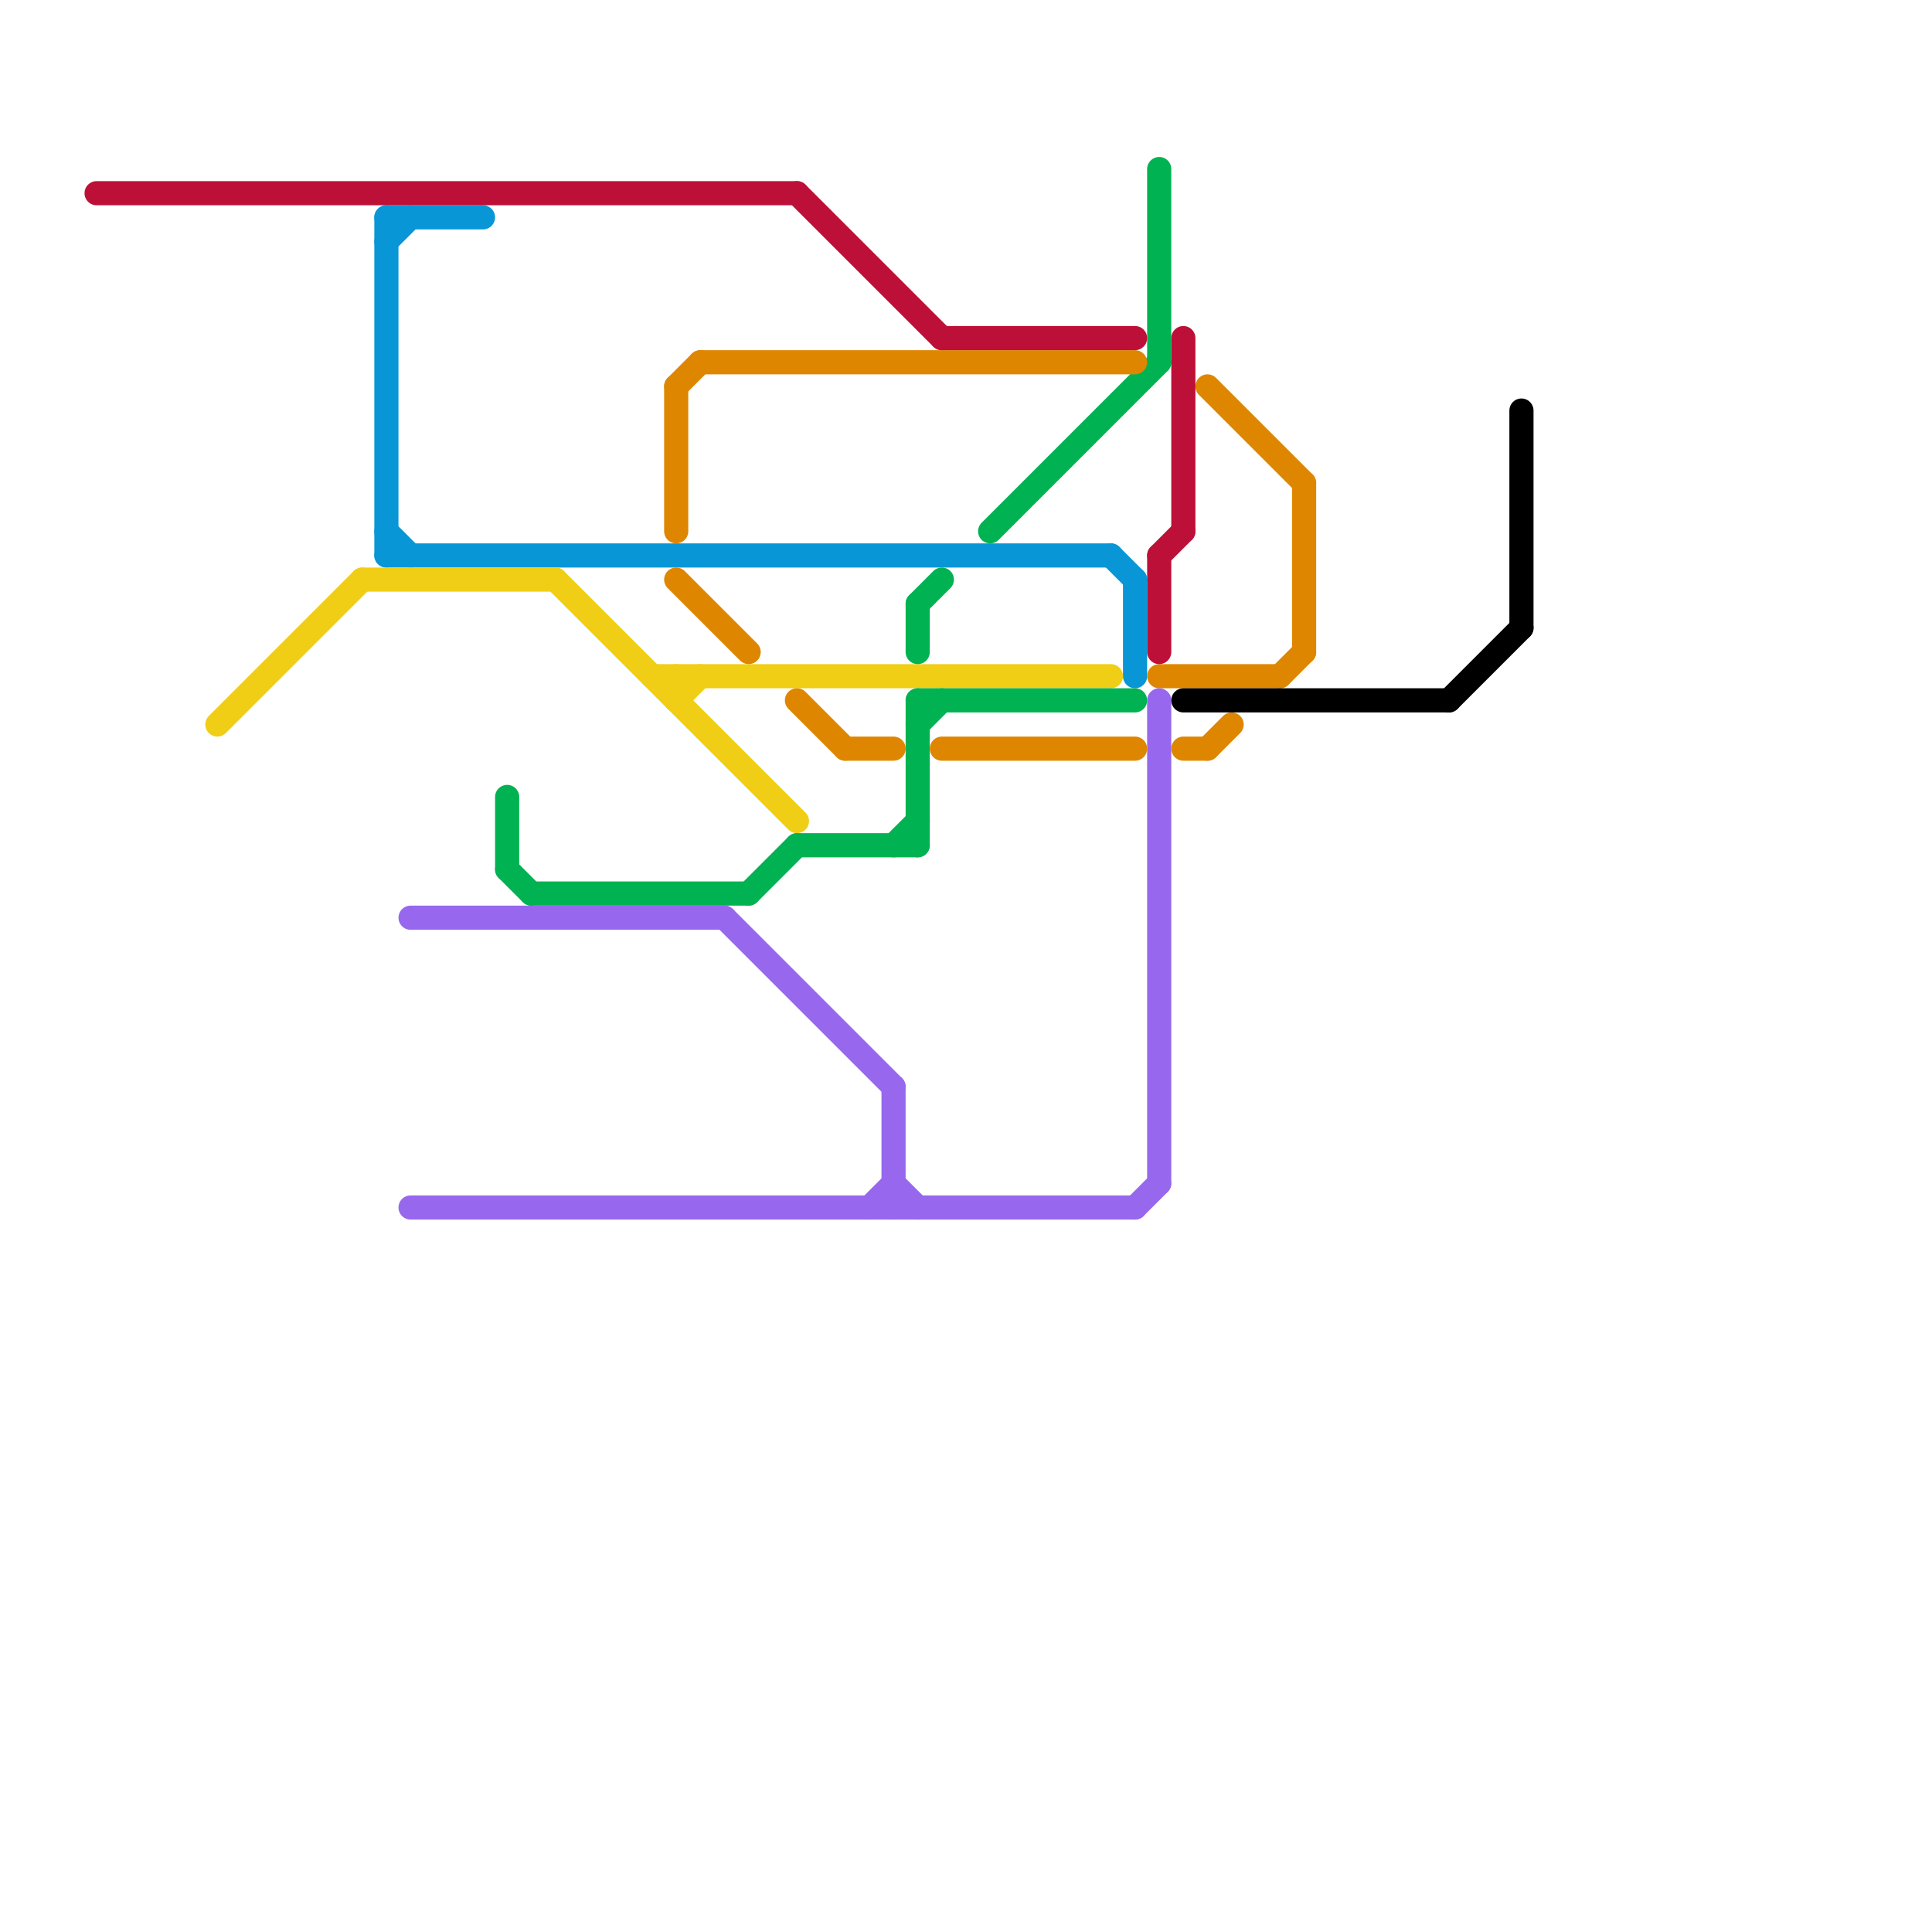 
<svg version="1.1" xmlns="http://www.w3.org/2000/svg" viewBox="0 0 80 80">
<style>text { font: 1px Helvetica; font-weight: 600; white-space: pre; dominant-baseline: central; } line { stroke-width: 1; fill: none; stroke-linecap: round; stroke-linejoin: round; } .c0 { stroke: #0896d7 } .c1 { stroke: #f0ce15 } .c2 { stroke: #00b251 } .c3 { stroke: #df8600 } .c4 { stroke: #bd1038 } .c5 { stroke: #9768ee } .c6 { stroke: #000000 } .w1 { stroke-width: 1; }</style><defs><g id="wm-xf"><circle r="1.2" fill="#000"/><circle r="0.9" fill="#fff"/><circle r="0.6" fill="#000"/><circle r="0.3" fill="#fff"/></g><g id="wm"><circle r="0.6" fill="#000"/><circle r="0.3" fill="#fff"/></g></defs><line class="c0 " x1="16" y1="23" x2="46" y2="23"/><line class="c0 " x1="16" y1="10" x2="17" y2="9"/><line class="c0 " x1="46" y1="23" x2="47" y2="24"/><line class="c0 " x1="16" y1="22" x2="17" y2="23"/><line class="c0 " x1="16" y1="9" x2="16" y2="23"/><line class="c0 " x1="16" y1="9" x2="20" y2="9"/><line class="c0 " x1="47" y1="24" x2="47" y2="28"/><line class="c1 " x1="9" y1="30" x2="15" y2="24"/><line class="c1 " x1="28" y1="28" x2="28" y2="29"/><line class="c1 " x1="23" y1="24" x2="33" y2="34"/><line class="c1 " x1="15" y1="24" x2="23" y2="24"/><line class="c1 " x1="28" y1="29" x2="29" y2="28"/><line class="c1 " x1="27" y1="28" x2="46" y2="28"/><line class="c2 " x1="38" y1="25" x2="38" y2="27"/><line class="c2 " x1="38" y1="30" x2="39" y2="29"/><line class="c2 " x1="22" y1="37" x2="31" y2="37"/><line class="c2 " x1="37" y1="35" x2="38" y2="34"/><line class="c2 " x1="21" y1="36" x2="22" y2="37"/><line class="c2 " x1="21" y1="33" x2="21" y2="36"/><line class="c2 " x1="48" y1="7" x2="48" y2="15"/><line class="c2 " x1="38" y1="25" x2="39" y2="24"/><line class="c2 " x1="38" y1="29" x2="38" y2="35"/><line class="c2 " x1="38" y1="29" x2="47" y2="29"/><line class="c2 " x1="33" y1="35" x2="38" y2="35"/><line class="c2 " x1="41" y1="22" x2="48" y2="15"/><line class="c2 " x1="31" y1="37" x2="33" y2="35"/><line class="c3 " x1="28" y1="24" x2="31" y2="27"/><line class="c3 " x1="39" y1="31" x2="47" y2="31"/><line class="c3 " x1="28" y1="16" x2="28" y2="22"/><line class="c3 " x1="50" y1="31" x2="51" y2="30"/><line class="c3 " x1="33" y1="29" x2="35" y2="31"/><line class="c3 " x1="29" y1="15" x2="47" y2="15"/><line class="c3 " x1="28" y1="16" x2="29" y2="15"/><line class="c3 " x1="53" y1="28" x2="54" y2="27"/><line class="c3 " x1="54" y1="20" x2="54" y2="27"/><line class="c3 " x1="35" y1="31" x2="37" y2="31"/><line class="c3 " x1="48" y1="28" x2="53" y2="28"/><line class="c3 " x1="50" y1="16" x2="54" y2="20"/><line class="c3 " x1="49" y1="31" x2="50" y2="31"/><line class="c4 " x1="39" y1="14" x2="47" y2="14"/><line class="c4 " x1="4" y1="8" x2="33" y2="8"/><line class="c4 " x1="48" y1="23" x2="48" y2="27"/><line class="c4 " x1="48" y1="23" x2="49" y2="22"/><line class="c4 " x1="49" y1="14" x2="49" y2="22"/><line class="c4 " x1="33" y1="8" x2="39" y2="14"/><line class="c5 " x1="17" y1="38" x2="30" y2="38"/><line class="c5 " x1="48" y1="29" x2="48" y2="49"/><line class="c5 " x1="37" y1="49" x2="38" y2="50"/><line class="c5 " x1="30" y1="38" x2="37" y2="45"/><line class="c5 " x1="36" y1="50" x2="37" y2="49"/><line class="c5 " x1="17" y1="50" x2="47" y2="50"/><line class="c5 " x1="37" y1="45" x2="37" y2="50"/><line class="c5 " x1="47" y1="50" x2="48" y2="49"/><line class="c6 " x1="49" y1="29" x2="60" y2="29"/><line class="c6 " x1="63" y1="17" x2="63" y2="26"/><line class="c6 " x1="60" y1="29" x2="63" y2="26"/>
</svg>
